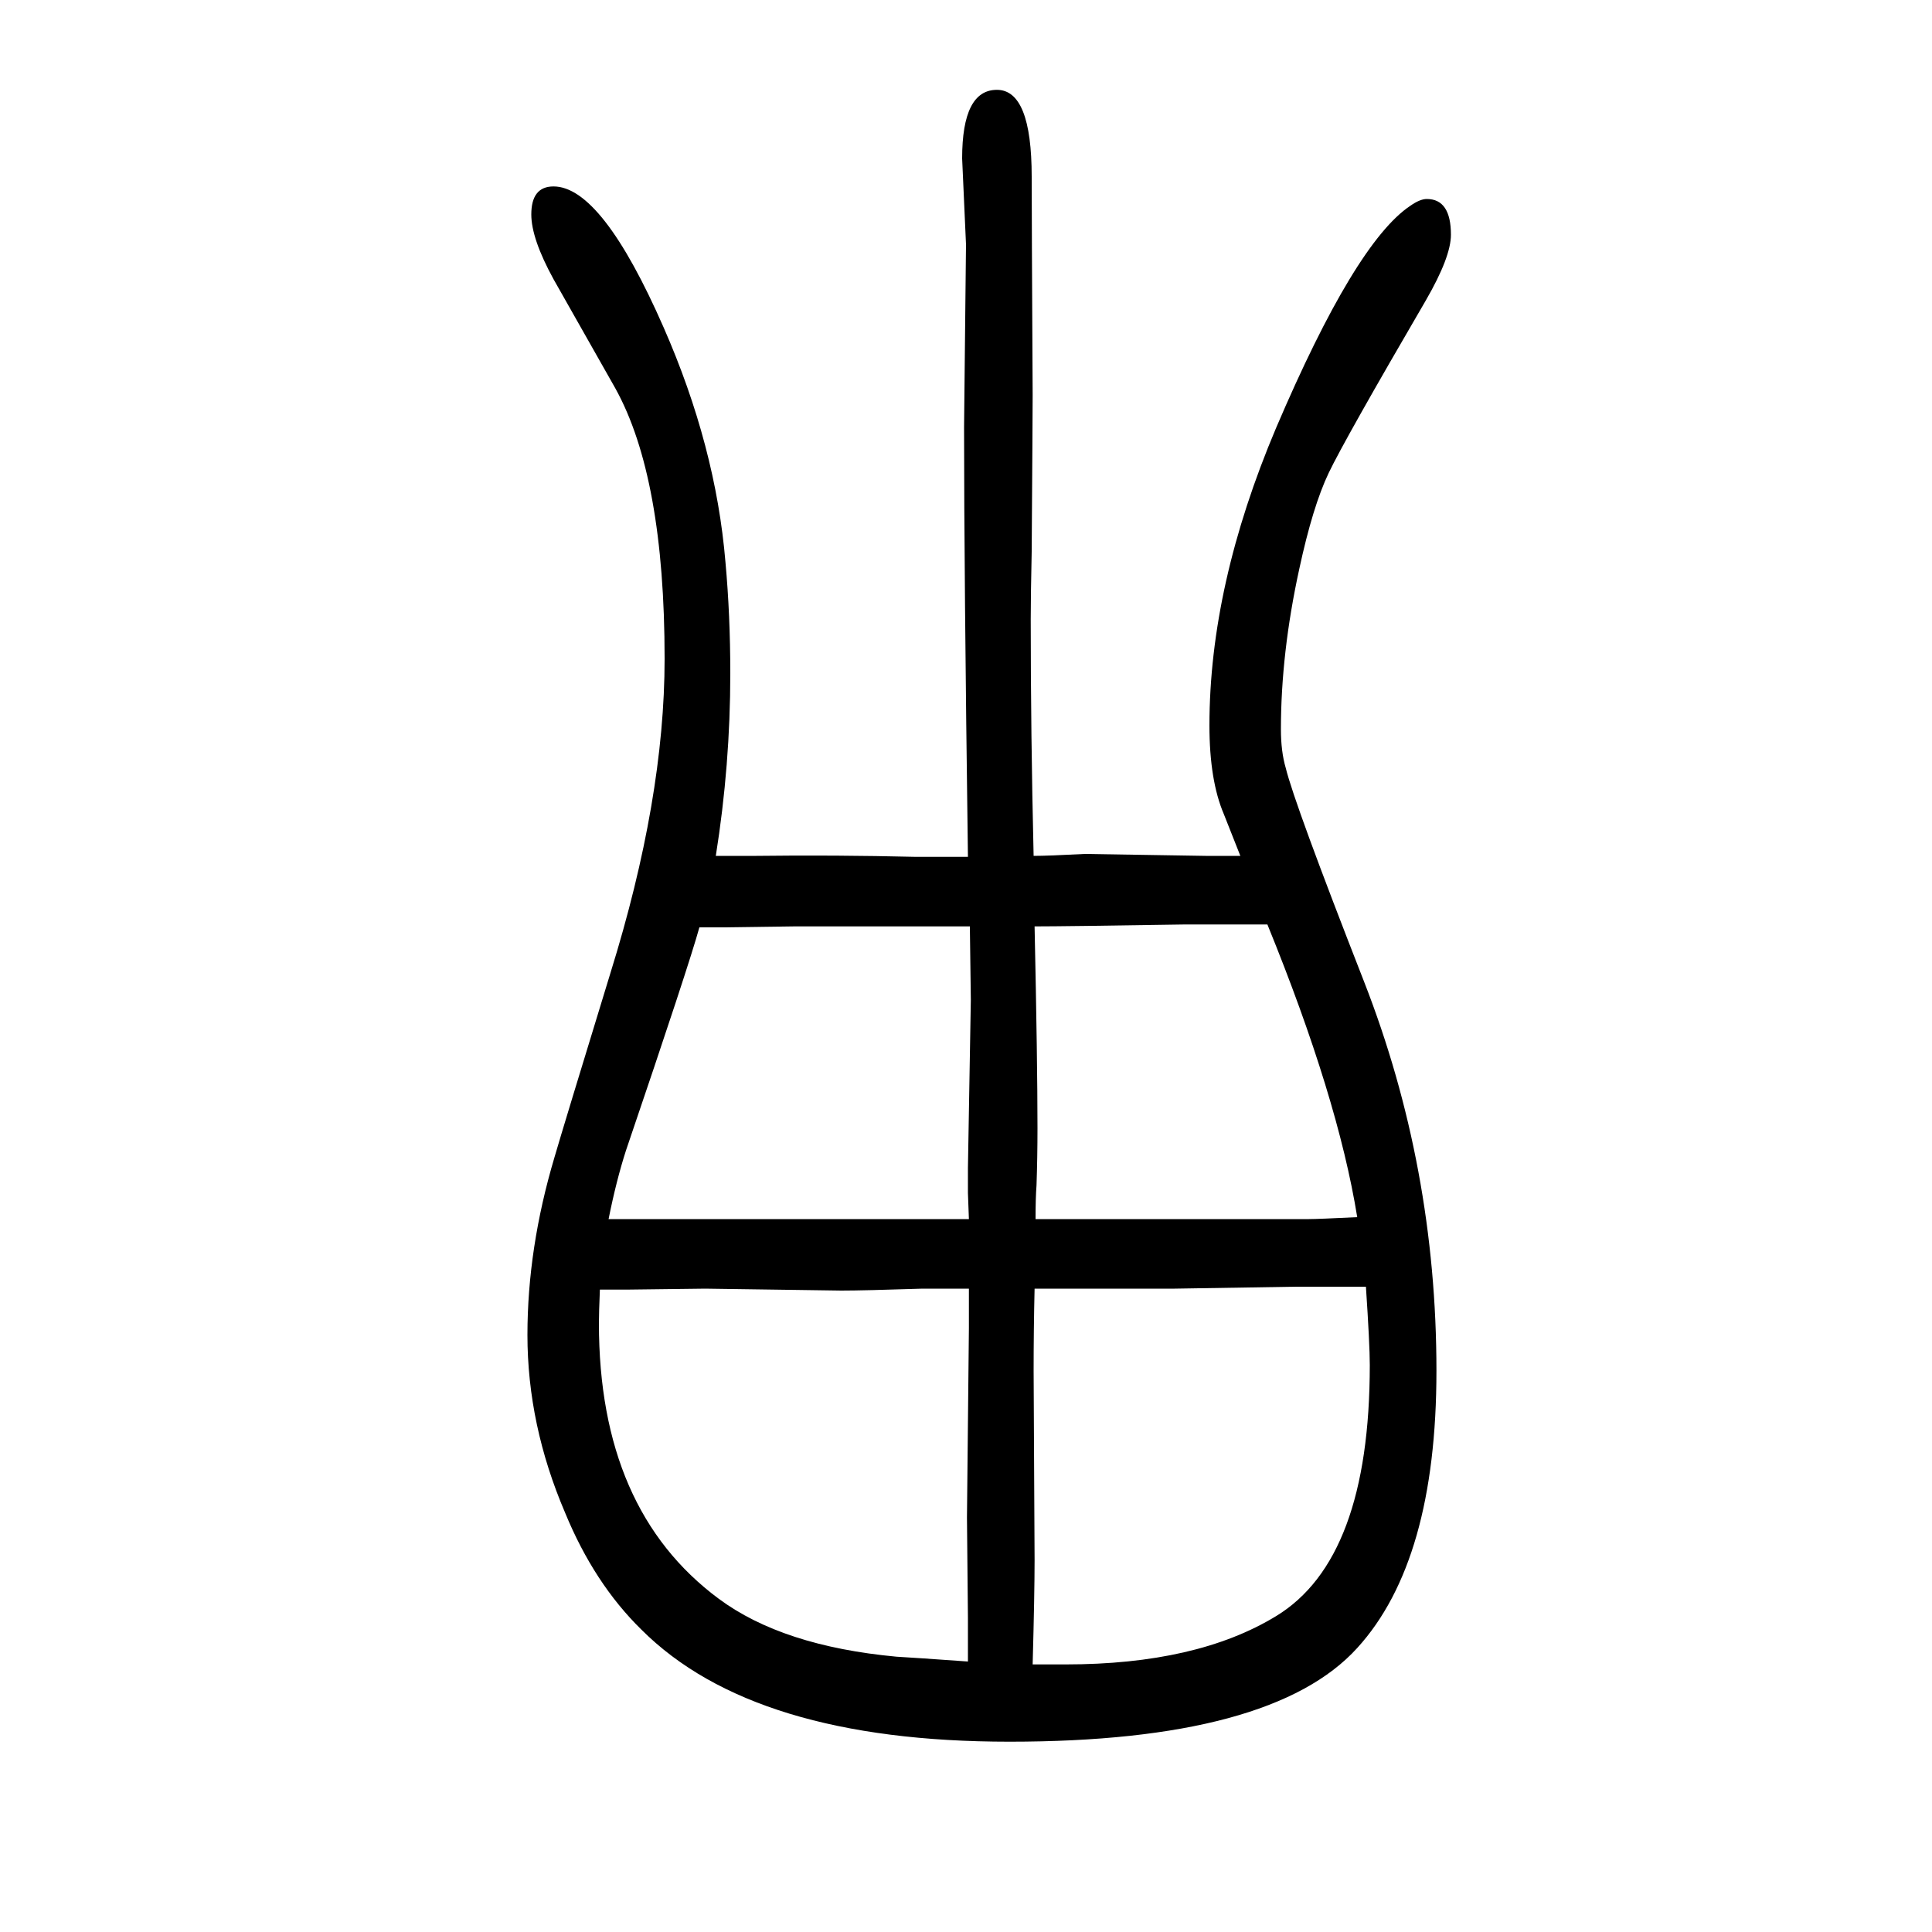 <svg xmlns="http://www.w3.org/2000/svg" xmlns:xlink="http://www.w3.org/1999/xlink" height="100" width="100" version="1.1"><path d="M1002 763q-4 296 -4 445l2 189l-4 89q0 71 36 71t36 -90q0 -37 1 -226q0 -20 -1 -162q-1 -47 -1 -70q0 -118 3 -245q15 0 53 2l125 -2h21h15q-6 15 -17 43q-15 35 -15 92q0 145 69 308q82 192 139 230q10 7 17 7q25 0 25 -37q0 -23 -26 -68q-84 -144 -100.5 -178.5
t-30.5 -99.5q-19 -87 -19 -166q0 -23 5 -40q9 -37 81 -221q75 -192 75 -403q0 -197 -82 -287q-88 -97 -360 -97q-265 0 -381 116q-49 48 -79 121q-39 91 -39 184q0 90 28 184q9 31 58 191q56 180 56 325q0 188 -51 280l-64 113q-23 42 -23 67q0 29 23 29q50 0 114 -146
q54 -123 64 -243q5 -55 5 -115q0 -95 -15 -189h42q81 1 165 -1h54zM1003 316h-48q-61 -2 -84 -2l-141 2l-81 -1h-10h-18q-1 -24 -1 -35q0 -193 124 -285q66 -49 184 -60q18 -1 74 -5v31v14l-1 104l2 196v12v29zM1003 388l-1 27v26l3 174q0 9 -1 76h-17h-16h-149l-73 -1h-25
q-11 -40 -76 -231q-10 -31 -18 -71h33h14h135h116h37h38zM1071 691q3 -140 3 -209q0 -30 -1 -59q-1 -13 -1 -35h47h45h82h109q9 0 50 2q-20 124 -93 303h-44h-41q-125 -2 -156 -2zM1071 316q-1 -43 -1 -85l1 -196q0 -35 -2 -108h34q136 0 218 50q97 59 97 260q0 21 -4 81
h-39h-34l-125 -2h-83h-62z" style="" transform="scale(0.05 -0.05) translate(0 -1650)"/></svg>
